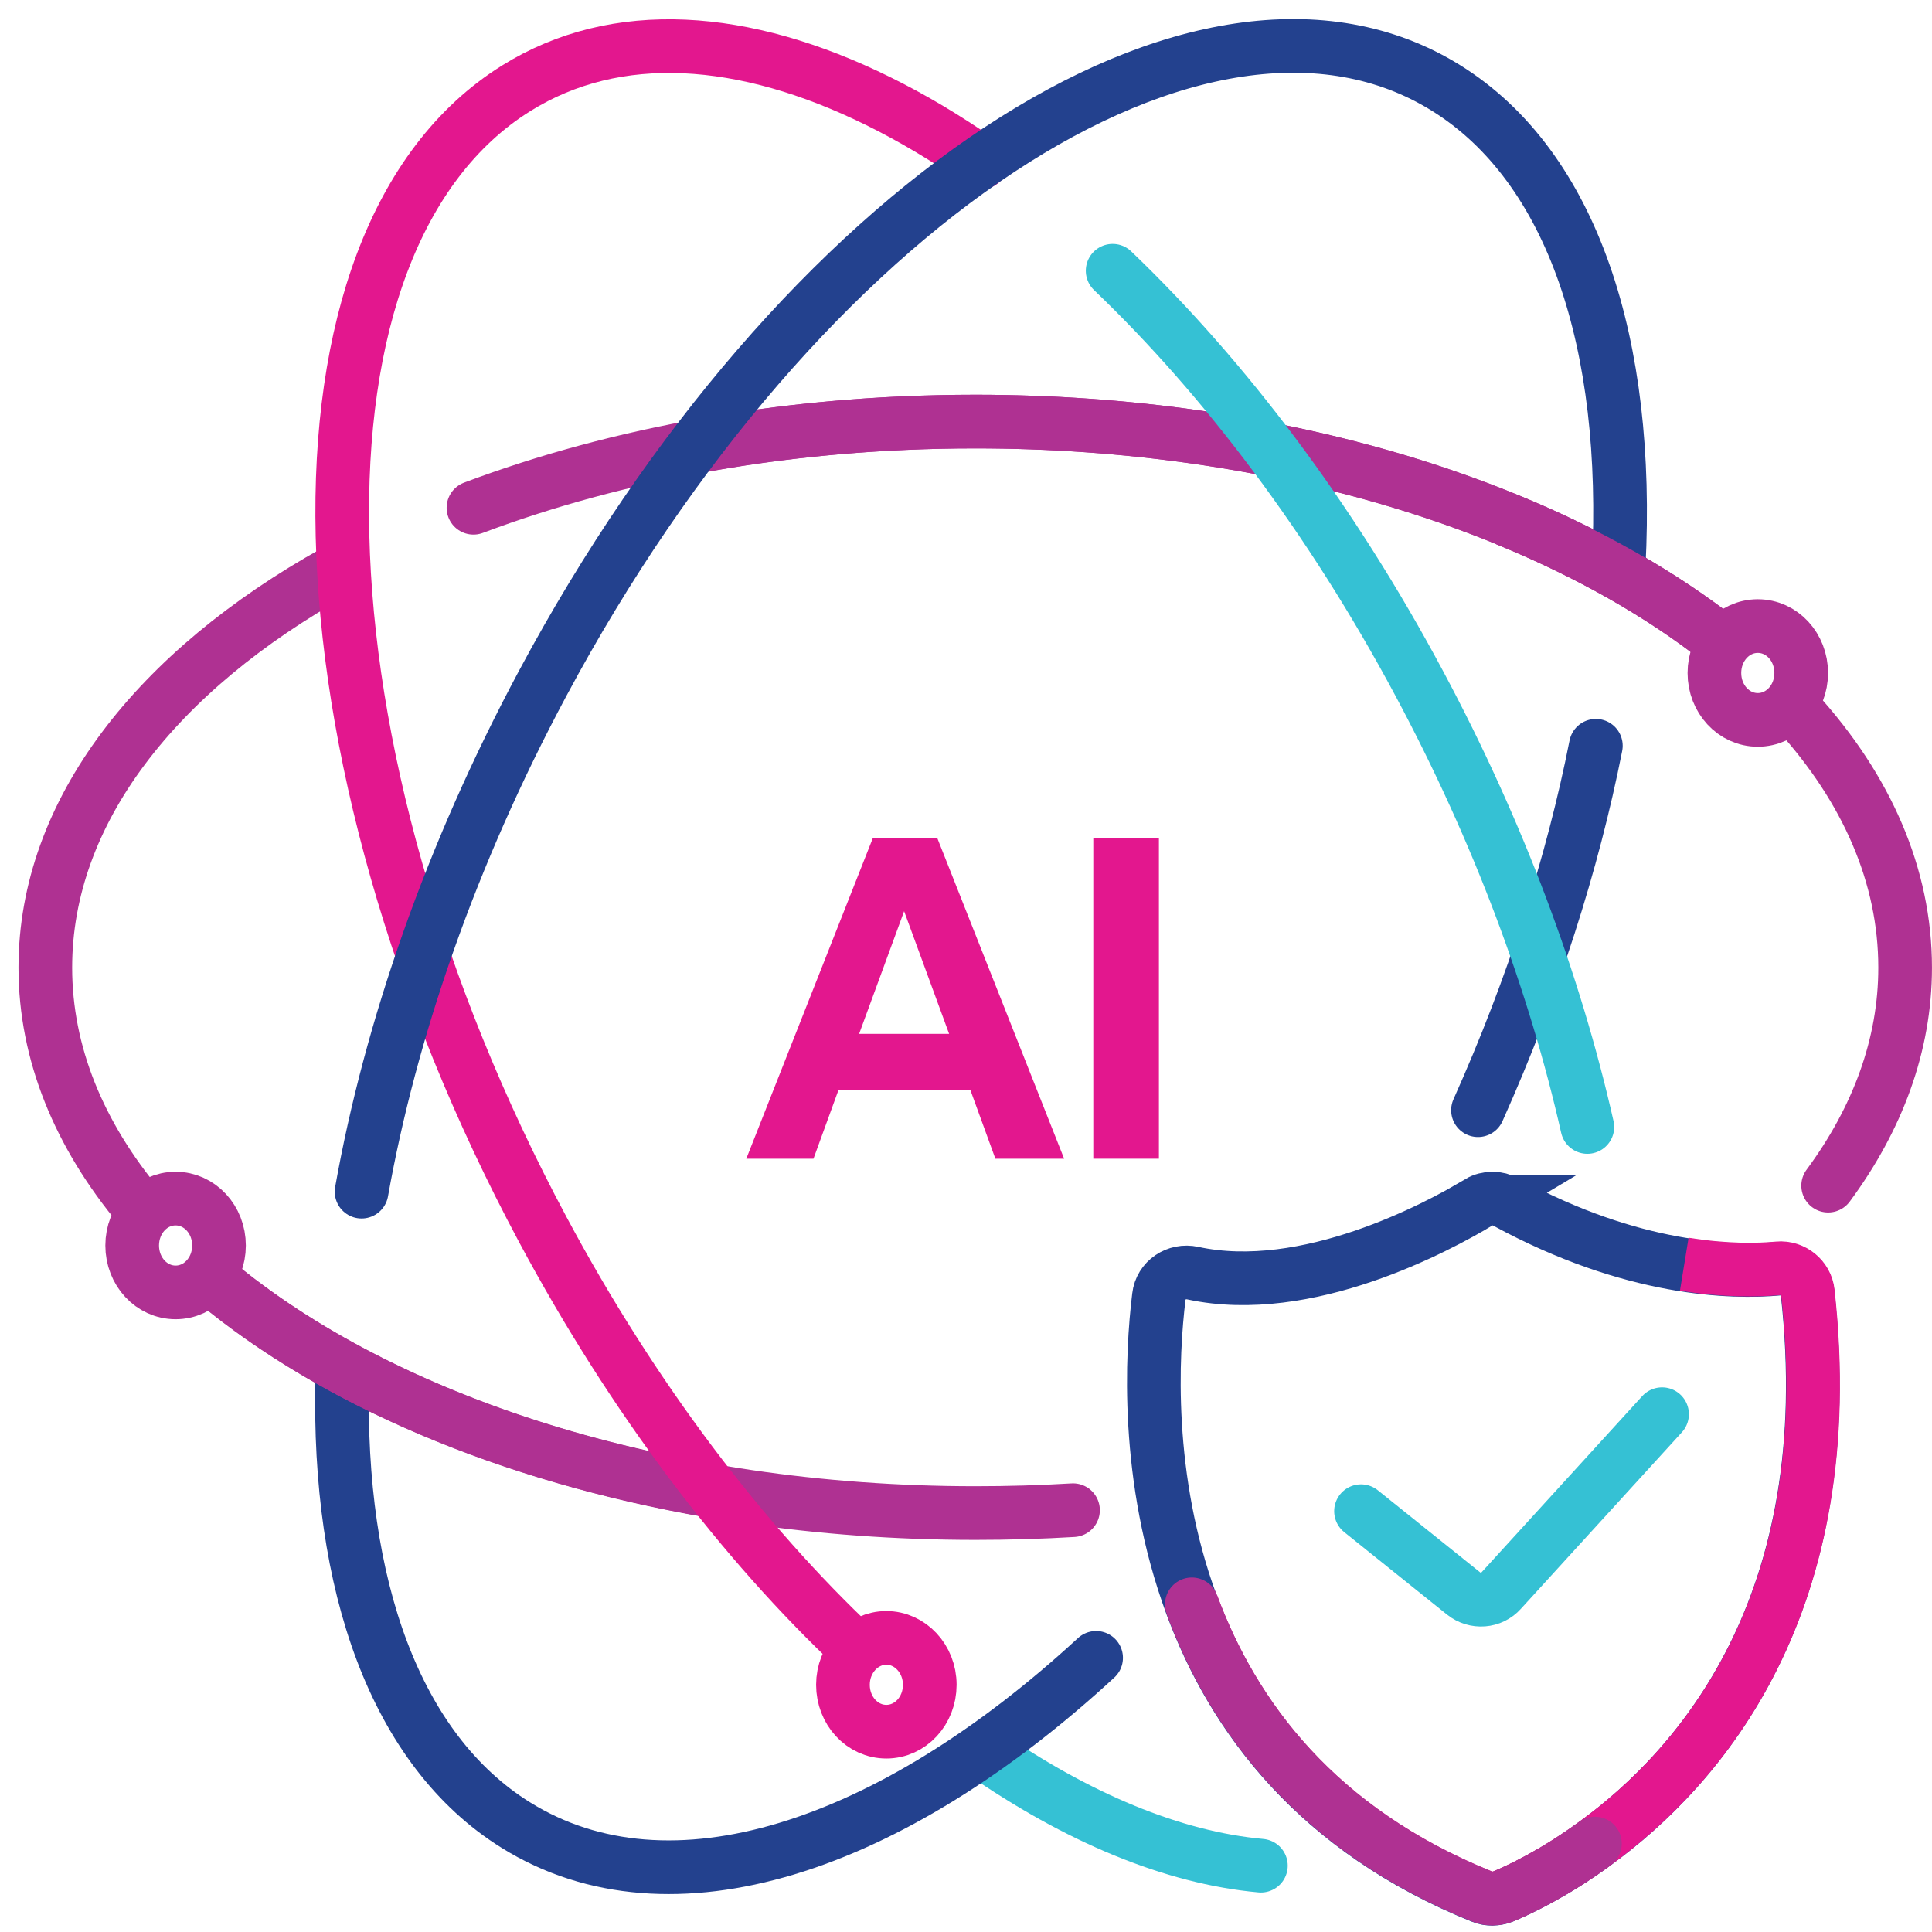 <svg width="72" height="72" viewBox="0 0 72 72" fill="none" xmlns="http://www.w3.org/2000/svg">
<path d="M59.473 27.793C58.611 32.151 57.147 36.756 55.08 41.374" stroke="#23418E" stroke-width="2" stroke-miterlimit="10" stroke-linecap="round"/>
<path d="M17.645 18.923C23.041 16.892 29.454 15.711 36.351 15.711C47.7 15.711 57.761 18.911 64.091 23.848" stroke="#AF3192" stroke-width="2" stroke-miterlimit="10" stroke-linecap="round"/>
<path d="M25.84 16.656C29.146 16.042 32.678 15.711 36.339 15.711C47.687 15.711 57.749 18.911 64.079 23.848" stroke="#AF3192" stroke-width="2" stroke-miterlimit="10" stroke-linecap="round"/>
<path d="M34.65 62.787C34.65 63.755 33.929 64.535 33.032 64.535C32.134 64.535 31.414 63.755 31.414 62.787C31.414 61.819 32.146 61.039 33.032 61.039C33.918 61.039 34.65 61.819 34.65 62.787Z" stroke="#E3178E" stroke-width="2" stroke-miterlimit="10" stroke-linecap="round"/>
<path d="M5.209 44.999C2.953 42.294 1.689 39.259 1.689 36.059C1.689 30.248 5.846 25.005 12.495 21.297" stroke="#AF3192" stroke-width="2" stroke-miterlimit="10" stroke-linecap="round"/>
<path d="M8.162 46.416C8.162 47.384 7.441 48.164 6.544 48.164C5.646 48.164 4.926 47.384 4.926 46.416C4.926 45.447 5.646 44.668 6.544 44.668C7.441 44.668 8.162 45.447 8.162 46.416Z" stroke="#AF3192" stroke-width="2" stroke-miterlimit="10" stroke-linecap="round"/>
<path d="M66.996 26.555C69.559 29.389 70.999 32.625 70.999 36.061C70.999 38.943 69.972 41.694 68.13 44.186" stroke="#AF3192" stroke-width="2" stroke-miterlimit="10" stroke-linecap="round"/>
<path d="M41.465 10.09C45.61 14.058 49.59 19.289 52.896 25.478C55.861 31.016 57.951 36.673 59.156 41.999" stroke="#35C1D4" stroke-width="2" stroke-miterlimit="10" stroke-linecap="round"/>
<path d="M36.562 65.254C40.141 67.746 43.719 69.234 46.99 69.529" stroke="#35C1D4" stroke-width="2" stroke-miterlimit="10" stroke-linecap="round"/>
<path d="M40.849 61.783C33.173 68.857 24.977 71.597 19.226 68.018C14.726 65.219 12.577 59.067 12.754 51.402" stroke="#23418E" stroke-width="2" stroke-miterlimit="10" stroke-linecap="round"/>
<path d="M39.988 56.28C38.795 56.351 37.579 56.387 36.35 56.387C24.647 56.387 14.29 52.985 8.02 47.766" stroke="#AF3192" stroke-width="2" stroke-miterlimit="10" stroke-linecap="round"/>
<path d="M26.478 55.56C18.931 54.249 12.46 51.462 8.02 47.777" stroke="#AF3192" stroke-width="2" stroke-miterlimit="10" stroke-linecap="round"/>
<path d="M36.563 6.053C35.276 5.155 33.989 4.387 32.714 3.761C27.73 1.305 22.971 0.963 19.239 3.289C10.216 8.91 10.665 27.947 20.231 45.827C23.608 52.133 27.671 57.459 31.91 61.451" stroke="#E3178E" stroke-width="2" stroke-miterlimit="10" stroke-linecap="round"/>
<path d="M13.475 44.41C14.549 38.387 16.805 31.856 20.218 25.479C29.784 7.6 44.864 -2.332 53.887 3.277C58.622 6.218 60.748 12.855 60.323 21.086" stroke="#23418E" stroke-width="2" stroke-miterlimit="10" stroke-linecap="round"/>
<path d="M56.18 19.375C59.203 20.615 61.872 22.127 64.08 23.863" stroke="#AF3192" stroke-width="2" stroke-miterlimit="10" stroke-linecap="round"/>
<path d="M67.126 25.08C67.126 26.048 66.406 26.828 65.508 26.828C64.611 26.828 63.891 26.048 63.891 25.08C63.891 24.111 64.611 23.332 65.508 23.332C66.406 23.332 67.126 24.111 67.126 25.08Z" stroke="#AF3192" stroke-width="2" stroke-miterlimit="10" stroke-linecap="round"/>
<path d="M36.15 40.619H31.249L30.316 43.182H27.812L32.525 31.242H34.934L39.657 43.182H37.095L36.162 40.619H36.15ZM35.371 38.529L33.694 33.958L32.017 38.529H35.371Z" fill="#E3178E"/>
<path d="M40.744 31.242H43.189V43.182H40.744V31.242Z" fill="#E3178E"/>
<path d="M55.127 44.801C53.592 45.722 48.703 48.367 44.451 47.446C43.849 47.316 43.258 47.706 43.188 48.32C42.928 50.446 42.668 55.099 44.404 59.799C45.951 63.991 49.08 68.207 55.221 70.687C55.469 70.793 55.753 70.782 56.001 70.687C56.627 70.427 57.926 69.813 59.425 68.715C63.334 65.881 68.649 59.799 67.362 48.178C67.302 47.635 66.806 47.234 66.263 47.281C64.575 47.434 60.843 47.364 56.131 44.801C55.812 44.624 55.422 44.624 55.115 44.801H55.127Z" stroke="#23418E" stroke-width="2" stroke-miterlimit="10" stroke-linecap="round"/>
<path d="M44.416 59.785C45.963 63.977 49.093 68.193 55.233 70.673C55.481 70.779 55.765 70.768 56.013 70.673C56.639 70.413 57.938 69.799 59.438 68.701C63.347 65.867 68.661 59.785 67.374 48.164C67.315 47.621 66.819 47.22 66.275 47.267C65.508 47.338 64.291 47.361 62.768 47.113" stroke="#E3178E" stroke-width="2" stroke-miterlimit="10"/>
<path d="M44.416 59.789C45.963 63.981 49.093 68.197 55.233 70.677C55.481 70.784 55.765 70.772 56.013 70.677C56.639 70.418 57.938 69.803 59.438 68.705" stroke="#AF3192" stroke-width="2" stroke-miterlimit="10" stroke-linecap="round"/>
<path d="M50.721 56.317L54.547 59.387C54.972 59.73 55.586 59.682 55.941 59.281L61.94 52.703" stroke="#35C1D4" stroke-width="2" stroke-miterlimit="10" stroke-linecap="round"/>
</svg>
